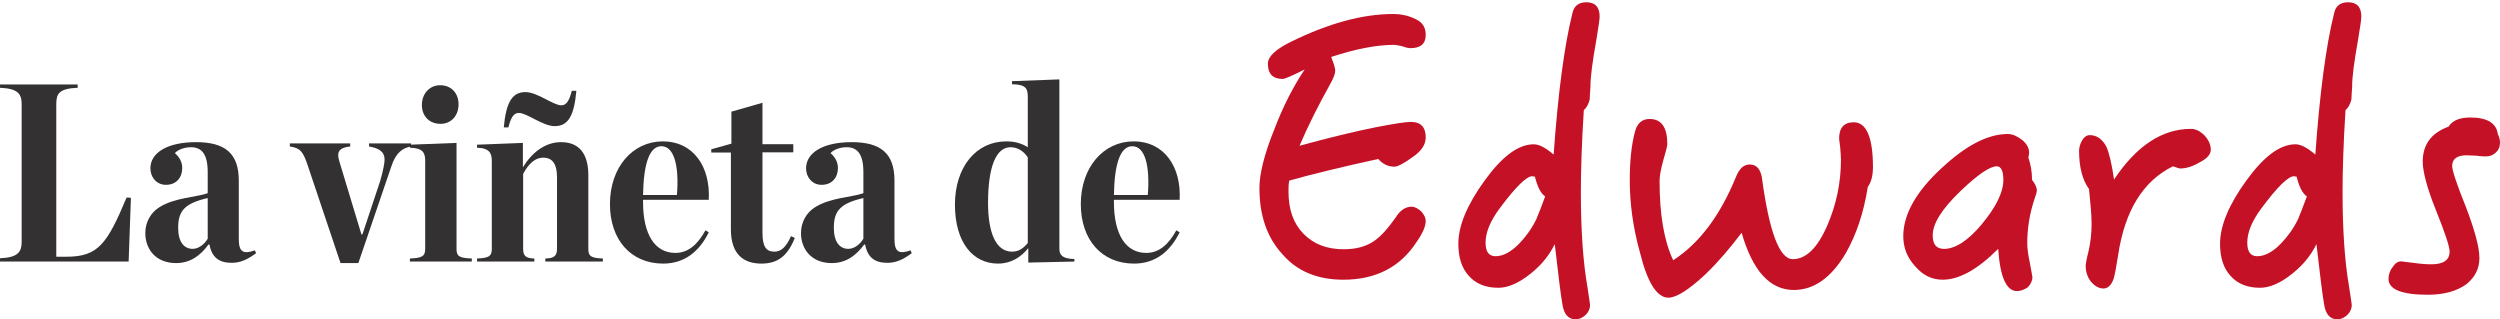 <svg width="274" height="35" viewBox="0 0 274 35" fill="none" xmlns="http://www.w3.org/2000/svg">
<path d="M0 28.667V28.305C1.954 28.221 2.373 27.636 2.373 26.495V11.402C2.373 10.289 1.954 9.704 0 9.62V9.258H8.514V9.62C6.477 9.704 6.169 10.261 6.169 11.402V28.138H7.258C10.748 28.138 11.725 26.773 13.874 21.65L14.349 21.677L14.098 28.667H0Z" fill="#333131"/>
<path d="M19.303 28.834C17.014 28.834 15.925 27.247 15.925 25.548C15.925 24.351 16.512 23.32 17.433 22.736C19.108 21.65 21.537 21.622 22.765 21.176V18.865C22.765 16.832 22.067 16.136 20.922 16.136C20.225 16.136 19.527 16.387 19.164 16.777C19.638 17.194 19.973 17.723 19.973 18.419C19.973 19.45 19.331 20.257 18.187 20.257C17.154 20.257 16.484 19.422 16.484 18.447C16.484 16.749 18.326 15.579 21.481 15.579C24.663 15.579 26.171 16.805 26.171 19.784V26.189C26.171 27.609 26.645 27.887 27.93 27.442L28.069 27.748C27.232 28.36 26.45 28.806 25.389 28.806C23.993 28.806 23.212 28.193 22.96 26.801H22.849C21.955 28.026 20.839 28.834 19.303 28.834ZM21.118 27.274C21.788 27.274 22.43 26.745 22.765 26.161V21.705C20.225 22.29 19.527 23.125 19.527 24.963C19.527 26.523 20.169 27.274 21.118 27.274Z" fill="#333131"/>
<path d="M37.321 28.834L33.72 18.113C33.217 16.61 32.91 16.22 31.766 16.053V15.719H38.382V16.053C37.433 16.164 37.07 16.442 37.07 16.999C37.07 17.222 37.126 17.501 37.237 17.835L39.61 25.687H39.722L41.676 19.812C41.955 18.837 42.151 17.946 42.151 17.501C42.151 16.61 41.536 16.248 40.448 16.053V15.719H45.054V16.053C44.188 16.192 43.379 16.693 42.876 18.28L39.275 28.834H37.321Z" fill="#333131"/>
<path d="M48.276 13.574C47.076 13.574 46.238 12.739 46.238 11.514C46.238 10.261 47.076 9.342 48.248 9.342C49.449 9.342 50.258 10.205 50.258 11.43C50.258 12.683 49.449 13.574 48.276 13.574ZM44.926 28.667V28.333C46.266 28.277 46.601 28.082 46.601 27.274V17.612C46.601 16.721 46.322 16.22 44.926 16.192V15.858L50.035 15.663V27.274C50.035 28.082 50.314 28.277 51.71 28.333V28.667H44.926Z" fill="#333131"/>
<path d="M52.283 28.667V28.333C53.595 28.277 53.902 28.082 53.902 27.274V17.64C53.902 16.805 53.651 16.22 52.283 16.192V15.858L57.308 15.663V18.336C58.313 16.693 59.765 15.579 61.495 15.579C63.505 15.579 64.482 16.888 64.482 19.199V27.274C64.482 28.082 64.762 28.277 66.074 28.333V28.667H59.765V28.333C60.658 28.305 61.049 28.11 61.049 27.274V19.45C61.049 18.03 60.602 17.278 59.513 17.278C58.704 17.278 57.95 17.89 57.336 19.06V27.274C57.336 28.11 57.699 28.305 58.564 28.333V28.667H52.283ZM55.214 13.964C55.465 11.208 56.136 10.094 57.587 10.094C58.899 10.094 60.63 11.542 61.523 11.542C62.082 11.542 62.389 11.04 62.668 9.955H63.17C62.919 12.739 62.249 13.825 60.797 13.825C59.485 13.825 57.755 12.377 56.861 12.377C56.303 12.377 55.996 12.878 55.717 13.964H55.214Z" fill="#333131"/>
<path d="M72.684 28.89C69.139 28.89 66.85 26.272 66.85 22.374C66.85 18.308 69.362 15.496 72.629 15.496C76.062 15.496 77.877 18.364 77.681 21.9H70.479V22.151C70.479 25.687 71.763 27.72 74.025 27.72C75.476 27.72 76.509 26.718 77.319 25.242L77.681 25.465C76.677 27.497 75.085 28.89 72.684 28.89ZM72.489 16.025C71.177 16.025 70.535 17.946 70.479 21.371H74.192C74.443 18.253 73.913 16.025 72.489 16.025Z" fill="#333131"/>
<path d="M83.455 28.89C81.529 28.89 80.106 27.915 80.106 25.13V16.721H77.956V16.359L80.161 15.746V12.238L83.567 11.263V15.802H86.945V16.693H83.567V25.52C83.567 27.052 83.986 27.581 84.879 27.581C85.605 27.581 86.163 27.079 86.694 25.882L87.112 26.077C86.331 28.026 85.27 28.89 83.455 28.89Z" fill="#333131"/>
<path d="M91.166 28.834C88.877 28.834 87.788 27.247 87.788 25.548C87.788 24.351 88.374 23.32 89.295 22.736C90.97 21.65 93.399 21.622 94.627 21.176V18.865C94.627 16.832 93.929 16.136 92.785 16.136C92.087 16.136 91.389 16.387 91.026 16.777C91.501 17.194 91.836 17.723 91.836 18.419C91.836 19.45 91.194 20.257 90.049 20.257C89.016 20.257 88.346 19.422 88.346 18.447C88.346 16.749 90.189 15.579 93.343 15.579C96.526 15.579 98.033 16.805 98.033 19.784V26.189C98.033 27.609 98.508 27.887 99.792 27.442L99.931 27.748C99.094 28.36 98.312 28.806 97.251 28.806C95.856 28.806 95.074 28.193 94.823 26.801H94.711C93.818 28.026 92.701 28.834 91.166 28.834ZM92.98 27.274C93.65 27.274 94.292 26.745 94.627 26.161V21.705C92.087 22.29 91.389 23.125 91.389 24.963C91.389 26.523 92.031 27.274 92.98 27.274Z" fill="#333131"/>
<path d="M109.379 28.89C106.615 28.89 104.661 26.55 104.661 22.429C104.661 18.28 107.006 15.496 110.272 15.496C111.277 15.496 111.975 15.719 112.645 16.136V10.623C112.645 9.676 112.422 9.258 110.914 9.231V8.896L116.107 8.701V27.247C116.107 27.943 116.414 28.36 117.754 28.388V28.667L112.701 28.778V27.191C111.919 28.166 110.83 28.89 109.379 28.89ZM110.914 27.581C111.696 27.581 112.17 27.191 112.645 26.634V17.25C112.226 16.61 111.584 16.136 110.747 16.136C109.183 16.136 108.29 18.253 108.29 22.234C108.29 25.52 109.156 27.581 110.914 27.581Z" fill="#333131"/>
<path d="M124.291 28.89C120.746 28.89 118.457 26.272 118.457 22.374C118.457 18.308 120.969 15.496 124.235 15.496C127.669 15.496 129.484 18.364 129.288 21.9H122.086V22.151C122.086 25.687 123.37 27.72 125.631 27.72C127.083 27.72 128.116 26.718 128.925 25.242L129.288 25.465C128.283 27.497 126.692 28.89 124.291 28.89ZM124.096 16.025C122.784 16.025 122.142 17.946 122.086 21.371H125.799C126.05 18.253 125.52 16.025 124.096 16.025Z" fill="#333131"/>
<path d="M156.259 24.221C156.259 24.784 155.937 25.548 155.291 26.473C153.477 29.289 150.775 30.656 147.227 30.656C144.404 30.656 142.146 29.731 140.533 27.841C138.84 25.99 138.033 23.577 138.033 20.601C138.033 19.072 138.557 16.9 139.686 14.125C140.654 11.591 141.783 9.419 142.993 7.609C141.582 8.333 140.775 8.655 140.614 8.655C139.485 8.655 138.961 8.092 138.961 6.966C138.961 6.202 139.807 5.397 141.541 4.552C145.654 2.541 149.364 1.536 152.67 1.536C153.719 1.536 154.646 1.777 155.453 2.26C155.977 2.582 156.259 3.104 156.259 3.828C156.259 4.794 155.695 5.276 154.606 5.276C154.404 5.276 154.122 5.236 153.719 5.075C153.316 4.995 152.993 4.914 152.791 4.914C150.896 4.914 148.598 5.357 145.896 6.242C146.178 6.966 146.34 7.448 146.34 7.73C146.34 8.052 146.178 8.494 145.896 9.017C144.485 11.551 143.315 13.884 142.428 15.975C145.654 15.09 148.477 14.407 150.896 13.924C152.791 13.562 154.041 13.361 154.646 13.361C155.695 13.361 156.259 13.924 156.259 15.05C156.259 15.855 155.775 16.579 154.808 17.222C153.84 17.946 153.154 18.268 152.832 18.268C152.146 18.268 151.541 17.986 151.058 17.423C146.824 18.348 143.557 19.153 141.299 19.796C141.219 20.199 141.219 20.601 141.219 21.003C141.219 22.934 141.743 24.462 142.832 25.588C143.961 26.755 145.412 27.318 147.267 27.318C148.598 27.318 149.687 27.036 150.574 26.433C151.299 25.95 152.066 25.106 152.953 23.859C153.437 23.054 154.041 22.652 154.727 22.652C155.05 22.652 155.412 22.853 155.775 23.175C156.098 23.537 156.259 23.899 156.259 24.221Z" fill="#C51126"/>
<path d="M175.32 1.817C175.32 2.099 175.199 2.944 174.957 4.392C174.553 6.644 174.311 8.373 174.311 9.54C174.271 10.183 174.231 10.666 174.231 10.907C174.11 11.39 173.908 11.792 173.586 12.074C173.344 15.855 173.263 18.871 173.263 21.083C173.263 25.266 173.505 28.726 173.989 31.501C174.15 32.627 174.271 33.27 174.271 33.431C174.271 33.834 174.11 34.196 173.787 34.517C173.424 34.839 173.061 35 172.699 35C171.892 35 171.408 34.437 171.247 33.391C171.086 32.506 170.803 30.294 170.4 26.755C169.836 27.921 168.989 29.007 167.779 29.972C166.489 31.018 165.279 31.541 164.231 31.541C162.819 31.541 161.731 31.099 160.964 30.214C160.198 29.369 159.835 28.203 159.835 26.714C159.835 24.744 160.803 22.411 162.739 19.756C164.634 17.142 166.408 15.814 168.102 15.814C168.707 15.814 169.432 16.217 170.279 16.941C170.763 10.183 171.449 4.995 172.336 1.455C172.497 0.651 173.021 0.249 173.868 0.249C174.836 0.249 175.32 0.772 175.32 1.817ZM169.352 21.526C168.868 21.204 168.505 20.48 168.223 19.354C168.061 19.354 167.94 19.314 167.94 19.314C167.295 19.314 166.086 20.52 164.352 22.853C163.303 24.261 162.819 25.508 162.819 26.594C162.819 27.599 163.182 28.082 163.908 28.082C164.715 28.082 165.602 27.64 166.529 26.674C167.255 25.91 167.9 25.025 168.384 24.02C168.626 23.456 168.948 22.612 169.352 21.526Z" fill="#C51126"/>
<path d="M205.276 18.308C205.276 19.273 205.075 19.997 204.712 20.48C204.268 23.296 203.462 25.709 202.292 27.76C200.72 30.415 198.825 31.782 196.607 31.782C193.986 31.782 192.091 29.691 190.881 25.508C189.671 27.117 188.381 28.645 186.929 30.053C185.115 31.742 183.744 32.627 182.857 32.627C181.607 32.627 180.558 30.978 179.752 27.72C178.986 24.985 178.623 22.33 178.623 19.796C178.623 17.745 178.784 15.975 179.187 14.447C179.429 13.522 179.953 13.039 180.8 13.039C182.09 13.039 182.736 13.964 182.736 15.774C182.736 16.015 182.574 16.619 182.292 17.584C182.01 18.59 181.889 19.354 181.889 19.837C181.889 23.497 182.373 26.393 183.381 28.524C186.244 26.674 188.542 23.617 190.276 19.354C190.639 18.469 191.123 18.027 191.768 18.027C192.494 18.027 192.937 18.509 193.099 19.434C193.905 25.427 195.034 28.404 196.486 28.404C197.938 28.404 199.188 27.197 200.276 24.703C201.244 22.451 201.768 20.078 201.768 17.504C201.768 17.182 201.728 16.739 201.688 16.176C201.607 15.613 201.567 15.292 201.567 15.211C201.567 14.005 202.091 13.401 203.18 13.401C204.551 13.401 205.276 15.05 205.276 18.308Z" fill="#C51126"/>
<path d="M223.236 20.882C223.236 21.043 223.156 21.325 222.994 21.767C222.43 23.456 222.188 25.065 222.188 26.674C222.188 27.157 222.269 27.881 222.47 28.806C222.631 29.771 222.752 30.254 222.752 30.375C222.752 30.777 222.551 31.179 222.228 31.501C221.865 31.742 221.462 31.903 221.059 31.903C219.889 31.903 219.204 30.334 219.002 27.277C216.744 29.53 214.728 30.656 212.914 30.656C211.744 30.656 210.736 30.173 209.889 29.168C209.002 28.203 208.599 27.117 208.599 25.87C208.599 23.537 209.97 21.043 212.752 18.469C215.414 15.975 217.833 14.688 220.051 14.688C220.575 14.688 221.099 14.93 221.623 15.332C222.107 15.734 222.39 16.217 222.39 16.699C222.39 16.9 222.349 17.102 222.309 17.262C222.551 17.986 222.712 18.791 222.712 19.716C223.035 20.118 223.236 20.52 223.236 20.882ZM219.567 19.716C219.567 18.751 219.325 18.228 218.841 18.228C218.075 18.228 216.744 19.153 214.889 20.922C212.833 22.893 211.825 24.502 211.825 25.789C211.825 26.795 212.228 27.277 213.075 27.277C214.285 27.277 215.696 26.393 217.228 24.543C218.76 22.692 219.567 21.083 219.567 19.716Z" fill="#C51126"/>
<path d="M242.303 16.418C242.303 16.9 241.9 17.383 241.093 17.785C240.287 18.268 239.561 18.469 238.916 18.469C238.875 18.469 238.634 18.389 238.15 18.228C234.883 19.837 232.867 23.095 232.141 28.002C231.94 29.289 231.779 30.133 231.658 30.535C231.416 31.259 231.012 31.621 230.529 31.621C230.045 31.621 229.561 31.34 229.158 30.857C228.754 30.334 228.593 29.771 228.593 29.087C228.593 28.967 228.674 28.444 228.916 27.479C229.117 26.594 229.238 25.628 229.238 24.543C229.238 23.577 229.117 22.29 228.956 20.721C228.23 19.716 227.867 18.308 227.867 16.538C227.867 16.136 227.988 15.734 228.23 15.332C228.432 15.01 228.714 14.809 229.037 14.809C229.803 14.809 230.408 15.251 230.851 16.056C231.174 16.78 231.456 17.986 231.698 19.676C234.158 15.975 236.98 14.125 240.126 14.125C240.65 14.125 241.134 14.367 241.617 14.849C242.061 15.332 242.303 15.855 242.303 16.418Z" fill="#C51126"/>
<path d="M258.802 1.817C258.802 2.099 258.681 2.944 258.439 4.392C258.035 6.644 257.793 8.373 257.793 9.54C257.753 10.183 257.713 10.666 257.713 10.907C257.592 11.39 257.39 11.792 257.068 12.074C256.826 15.855 256.745 18.871 256.745 21.083C256.745 25.266 256.987 28.726 257.471 31.501C257.632 32.627 257.753 33.27 257.753 33.431C257.753 33.834 257.592 34.196 257.269 34.517C256.906 34.839 256.543 35 256.181 35C255.374 35 254.89 34.437 254.729 33.391C254.568 32.506 254.285 30.294 253.882 26.755C253.318 27.921 252.471 29.007 251.261 29.972C249.971 31.018 248.761 31.541 247.713 31.541C246.301 31.541 245.213 31.099 244.446 30.214C243.68 29.369 243.317 28.203 243.317 26.714C243.317 24.744 244.285 22.411 246.221 19.756C248.116 17.142 249.89 15.814 251.584 15.814C252.188 15.814 252.914 16.217 253.761 16.941C254.245 10.183 254.93 4.995 255.818 1.455C255.979 0.651 256.503 0.249 257.35 0.249C258.318 0.249 258.802 0.772 258.802 1.817ZM252.834 21.526C252.35 21.204 251.987 20.48 251.705 19.354C251.543 19.354 251.422 19.314 251.422 19.314C250.777 19.314 249.567 20.52 247.834 22.853C246.785 24.261 246.301 25.508 246.301 26.594C246.301 27.599 246.664 28.082 247.39 28.082C248.196 28.082 249.084 27.64 250.011 26.674C250.737 25.91 251.382 25.025 251.866 24.02C252.108 23.456 252.43 22.612 252.834 21.526Z" fill="#C51126"/>
<path d="M274 15.613C274 16.096 273.839 16.458 273.556 16.699C273.234 17.021 272.871 17.142 272.468 17.142C272.266 17.142 271.903 17.142 271.419 17.061C270.935 17.061 270.572 17.021 270.331 17.021C269.282 17.021 268.758 17.423 268.758 18.188C268.758 18.67 269.242 20.158 270.25 22.652C271.218 25.186 271.742 27.076 271.742 28.283C271.742 29.45 271.258 30.375 270.331 31.139C269.282 31.903 267.871 32.305 266.097 32.305C263.193 32.305 261.782 31.702 261.782 30.576C261.782 30.133 261.903 29.691 262.226 29.289C262.467 28.886 262.79 28.645 263.153 28.645C263.234 28.645 263.677 28.726 264.484 28.806C265.29 28.927 265.976 28.967 266.459 28.967C267.79 28.967 268.476 28.524 268.476 27.559C268.476 26.996 267.951 25.468 266.984 23.054C266.016 20.641 265.532 18.831 265.532 17.705C265.532 15.855 266.459 14.568 268.355 13.884C268.758 13.24 269.524 12.878 270.734 12.878C272.589 12.878 273.597 13.482 273.758 14.688C273.919 15.01 274 15.332 274 15.613Z" fill="#C51126"/>
</svg>

